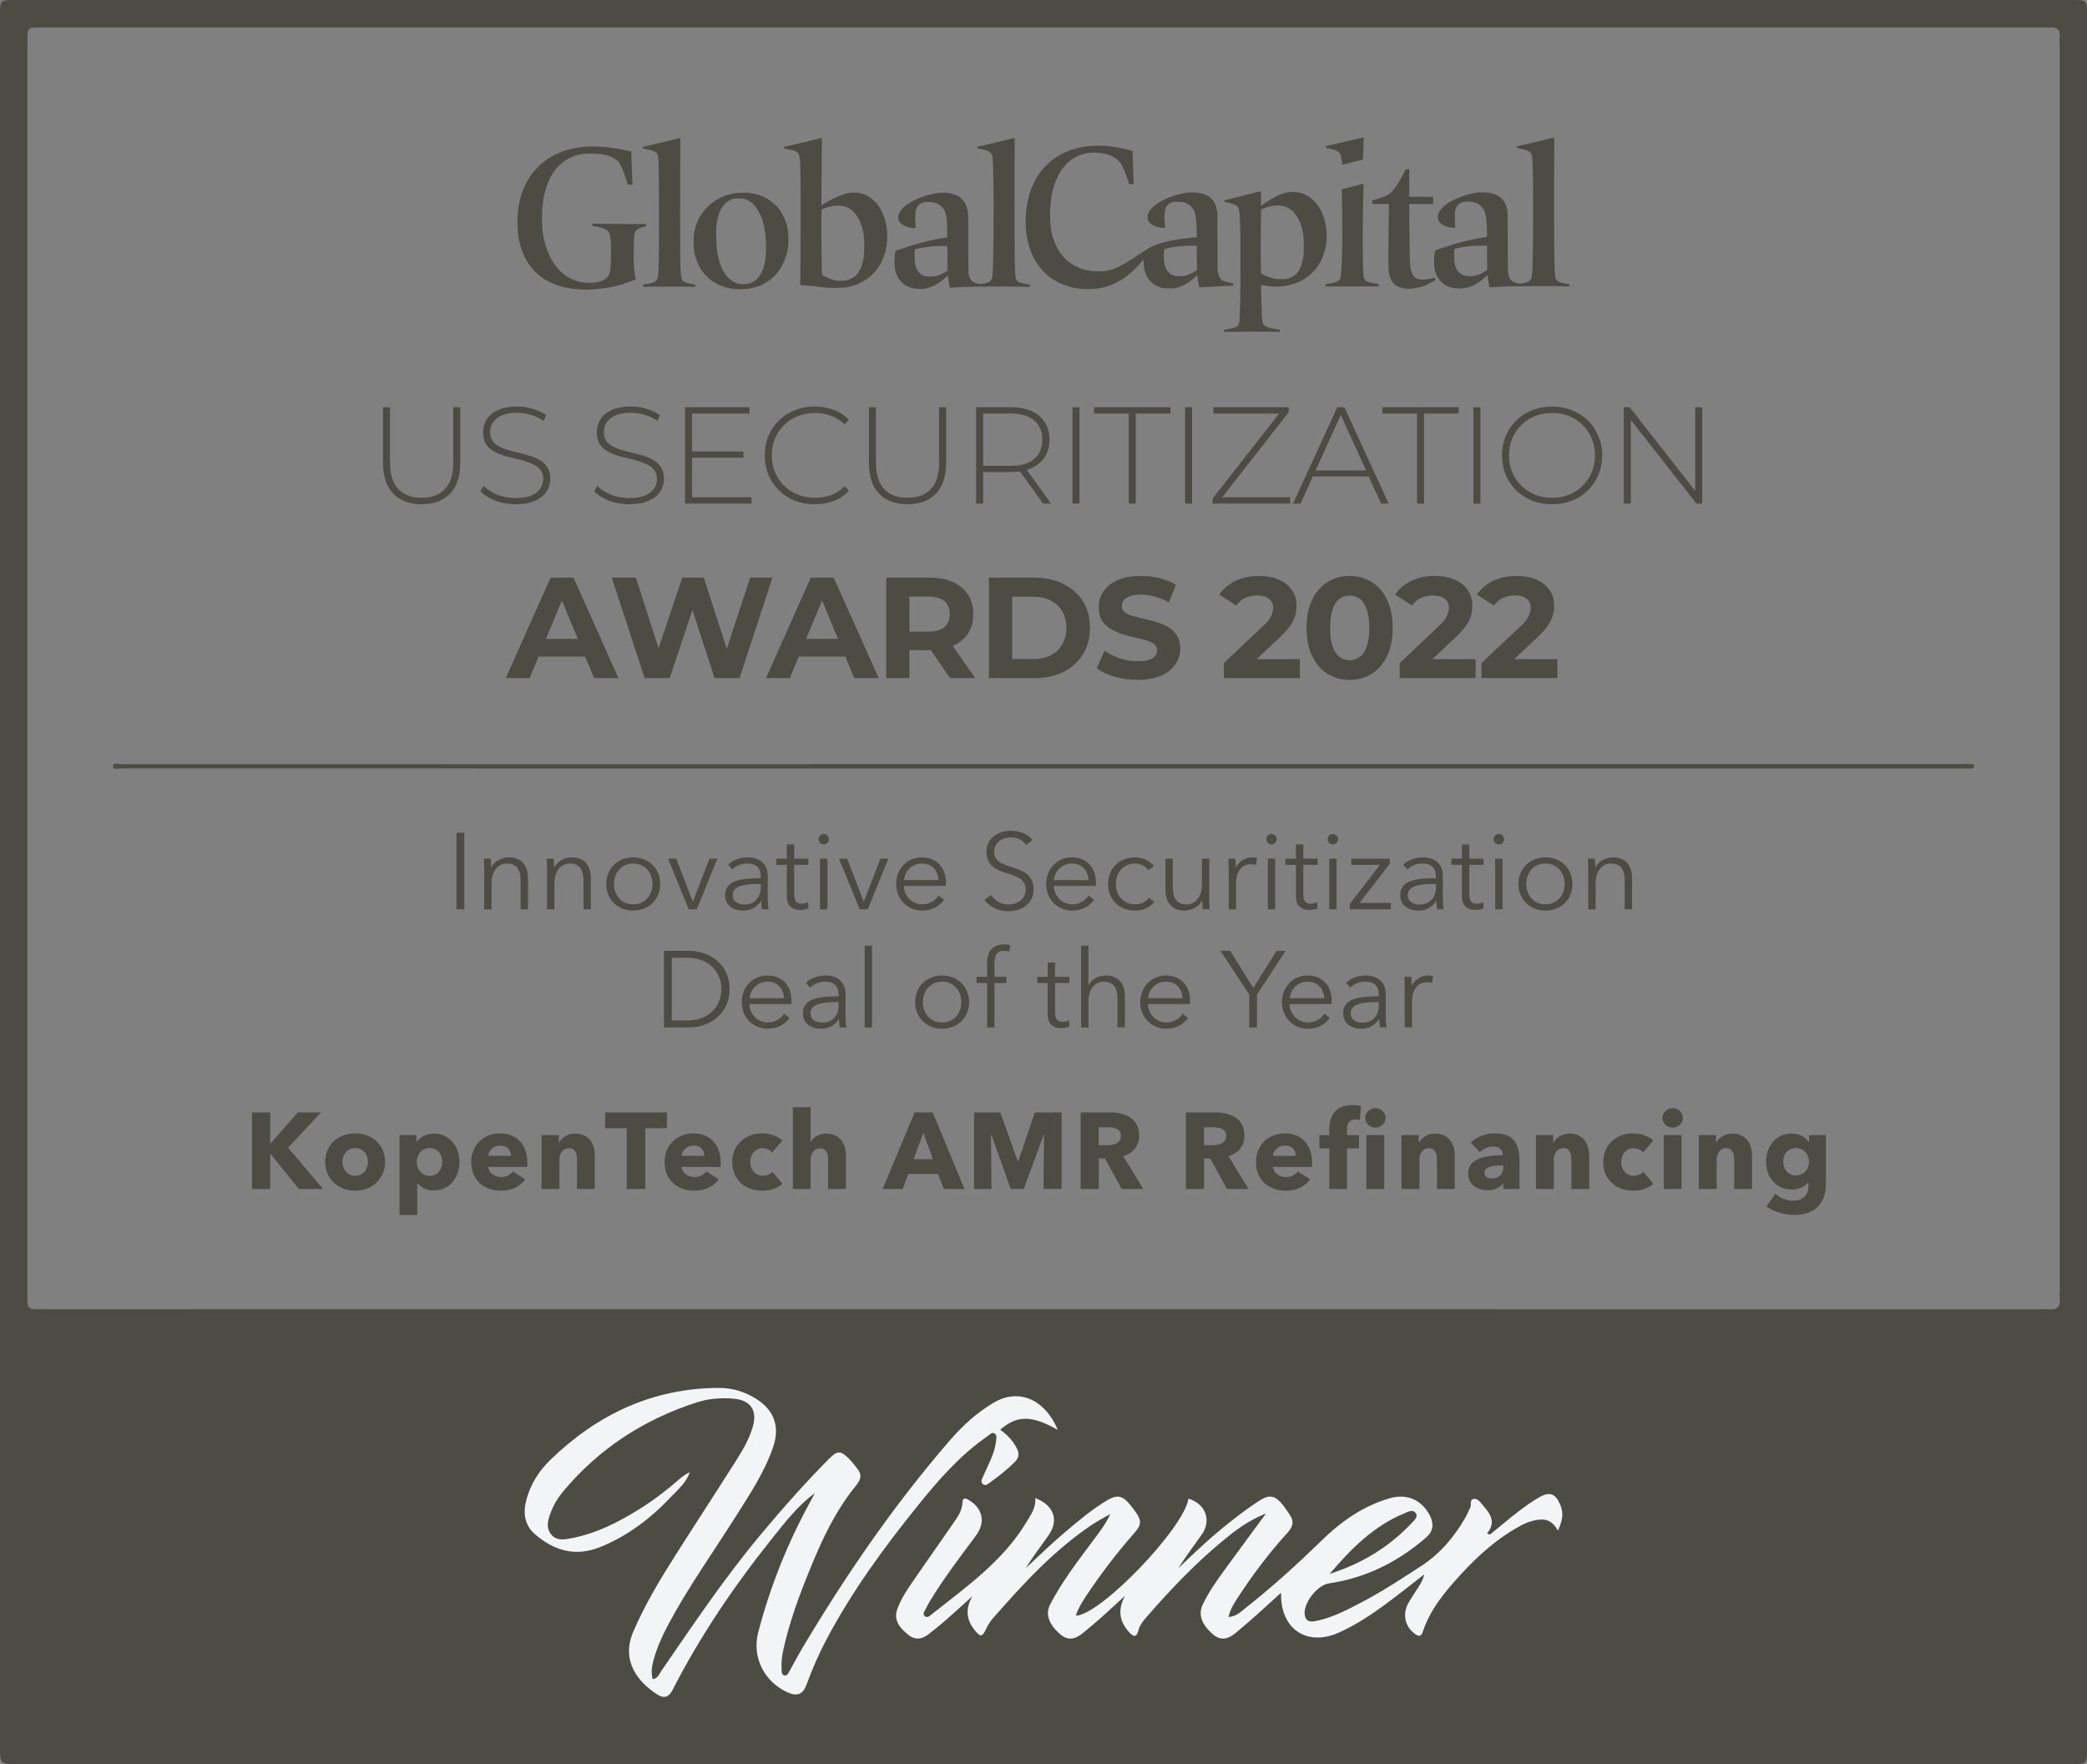 <svg width="265" height="224" viewBox="0 0 265 224" fill="none" xmlns="http://www.w3.org/2000/svg">
<rect x="0" y="0" width="265" height="224" fill="#808080" stroke="none"/>
<path d="M132.451 97.574C93.442 97.574 54.433 97.574 15.431 97.561C15.059 97.561 14.346 97.814 14.36 97.321C14.373 96.716 15.092 97.035 15.478 97.035C93.469 97.015 171.453 97.015 249.444 97.015C249.63 97.015 249.816 96.995 250.003 97.022C250.242 97.049 250.622 96.889 250.642 97.281C250.668 97.707 250.269 97.547 250.036 97.567C249.796 97.594 249.557 97.574 249.317 97.574C210.362 97.574 171.406 97.574 132.451 97.574Z" fill="#4C4C45"/>
<path d="M64.223 86.103L69.91 73.344H72.826L78.531 86.103H75.433L70.766 74.839H71.933L67.248 86.103H64.223ZM67.066 83.369L67.85 81.127H74.412L75.214 83.369H67.066ZM81.858 86.103L77.684 73.344H80.746L84.374 84.645H82.843L86.634 73.344H89.368L93.013 84.645H91.537L95.255 73.344H98.081L93.906 86.103H90.735L87.509 76.188H88.347L85.03 86.103H81.858ZM97.26 86.103L102.947 73.344H105.864L111.569 86.103H108.47L103.804 74.839H104.97L100.286 86.103H97.26ZM100.104 83.369L100.888 81.127H107.449L108.251 83.369H100.104ZM112.528 86.103V73.344H118.051C119.193 73.344 120.177 73.533 121.004 73.909C121.83 74.274 122.468 74.803 122.918 75.495C123.367 76.188 123.592 77.014 123.592 77.974C123.592 78.922 123.367 79.742 122.918 80.435C122.468 81.115 121.83 81.638 121.004 82.002C120.177 82.367 119.193 82.549 118.051 82.549H114.168L115.481 81.255V86.103H112.528ZM120.639 86.103L117.449 81.474H120.603L123.829 86.103H120.639ZM115.481 81.583L114.168 80.198H117.887C118.798 80.198 119.479 80.004 119.928 79.615C120.378 79.214 120.603 78.667 120.603 77.974C120.603 77.269 120.378 76.722 119.928 76.334C119.479 75.945 118.798 75.75 117.887 75.75H114.168L115.481 74.347V81.583ZM125.567 86.103V73.344H131.363C132.748 73.344 133.97 73.612 135.027 74.146C136.084 74.669 136.91 75.404 137.506 76.352C138.101 77.3 138.399 78.424 138.399 79.724C138.399 81.012 138.101 82.136 137.506 83.096C136.91 84.044 136.084 84.785 135.027 85.32C133.97 85.842 132.748 86.103 131.363 86.103H125.567ZM128.52 83.679H131.217C132.068 83.679 132.803 83.521 133.423 83.205C134.055 82.877 134.541 82.415 134.881 81.82C135.233 81.225 135.41 80.526 135.41 79.724C135.41 78.91 135.233 78.211 134.881 77.628C134.541 77.032 134.055 76.577 133.423 76.261C132.803 75.933 132.068 75.769 131.217 75.769H128.52V83.679ZM144.453 86.322C143.433 86.322 142.455 86.189 141.519 85.921C140.583 85.642 139.83 85.283 139.259 84.846L140.261 82.622C140.808 83.011 141.452 83.333 142.193 83.588C142.947 83.831 143.706 83.953 144.472 83.953C145.055 83.953 145.523 83.898 145.875 83.789C146.24 83.667 146.507 83.503 146.677 83.296C146.847 83.09 146.932 82.853 146.932 82.586C146.932 82.245 146.799 81.978 146.531 81.784C146.264 81.577 145.912 81.413 145.474 81.291C145.037 81.158 144.551 81.036 144.016 80.927C143.494 80.805 142.965 80.66 142.43 80.49C141.908 80.319 141.428 80.101 140.99 79.833C140.553 79.566 140.194 79.214 139.915 78.776C139.648 78.339 139.514 77.78 139.514 77.099C139.514 76.37 139.708 75.708 140.097 75.112C140.498 74.505 141.094 74.025 141.883 73.672C142.685 73.308 143.688 73.126 144.891 73.126C145.693 73.126 146.483 73.223 147.26 73.417C148.038 73.6 148.725 73.879 149.32 74.256L148.409 76.498C147.813 76.157 147.218 75.908 146.623 75.75C146.027 75.58 145.444 75.495 144.873 75.495C144.302 75.495 143.834 75.562 143.469 75.696C143.105 75.829 142.843 76.006 142.685 76.224C142.527 76.431 142.448 76.674 142.448 76.953C142.448 77.281 142.582 77.549 142.849 77.755C143.117 77.95 143.469 78.108 143.907 78.229C144.344 78.351 144.824 78.472 145.347 78.594C145.881 78.715 146.41 78.855 146.932 79.013C147.467 79.171 147.953 79.384 148.391 79.651C148.828 79.918 149.18 80.271 149.448 80.708C149.727 81.146 149.867 81.699 149.867 82.367C149.867 83.084 149.666 83.74 149.265 84.335C148.864 84.931 148.263 85.411 147.461 85.775C146.671 86.14 145.669 86.322 144.453 86.322ZM155.406 86.103V84.19L160.328 79.542C160.716 79.189 161.002 78.873 161.184 78.594C161.367 78.314 161.488 78.059 161.549 77.828C161.622 77.597 161.658 77.385 161.658 77.19C161.658 76.68 161.482 76.291 161.13 76.024C160.789 75.744 160.285 75.605 159.617 75.605C159.082 75.605 158.584 75.708 158.122 75.915C157.672 76.121 157.29 76.443 156.974 76.88L154.823 75.495C155.309 74.766 155.99 74.189 156.864 73.764C157.739 73.338 158.748 73.126 159.89 73.126C160.838 73.126 161.664 73.284 162.369 73.6C163.086 73.903 163.639 74.335 164.028 74.894C164.429 75.453 164.629 76.121 164.629 76.899C164.629 77.312 164.575 77.725 164.465 78.138C164.368 78.539 164.161 78.965 163.845 79.414C163.542 79.864 163.092 80.368 162.497 80.927L158.414 84.773L157.849 83.698H165.048V86.103H155.406ZM171.37 86.322C170.325 86.322 169.39 86.067 168.563 85.557C167.737 85.034 167.087 84.281 166.613 83.296C166.139 82.312 165.902 81.121 165.902 79.724C165.902 78.326 166.139 77.136 166.613 76.151C167.087 75.167 167.737 74.42 168.563 73.909C169.39 73.387 170.325 73.126 171.37 73.126C172.428 73.126 173.363 73.387 174.177 73.909C175.004 74.42 175.654 75.167 176.128 76.151C176.602 77.136 176.839 78.326 176.839 79.724C176.839 81.121 176.602 82.312 176.128 83.296C175.654 84.281 175.004 85.034 174.177 85.557C173.363 86.067 172.428 86.322 171.37 86.322ZM171.37 83.825C171.869 83.825 172.3 83.685 172.665 83.406C173.041 83.126 173.333 82.683 173.54 82.075C173.758 81.468 173.868 80.684 173.868 79.724C173.868 78.764 173.758 77.98 173.54 77.373C173.333 76.765 173.041 76.322 172.665 76.042C172.3 75.763 171.869 75.623 171.37 75.623C170.884 75.623 170.453 75.763 170.076 76.042C169.712 76.322 169.42 76.765 169.201 77.373C168.995 77.98 168.892 78.764 168.892 79.724C168.892 80.684 168.995 81.468 169.201 82.075C169.42 82.683 169.712 83.126 170.076 83.406C170.453 83.685 170.884 83.825 171.37 83.825ZM177.728 86.103V84.19L182.65 79.542C183.038 79.189 183.324 78.873 183.506 78.594C183.689 78.314 183.81 78.059 183.871 77.828C183.944 77.597 183.98 77.385 183.98 77.19C183.98 76.68 183.804 76.291 183.452 76.024C183.111 75.744 182.607 75.605 181.939 75.605C181.404 75.605 180.906 75.708 180.444 75.915C179.995 76.121 179.612 76.443 179.296 76.88L177.145 75.495C177.631 74.766 178.312 74.189 179.186 73.764C180.061 73.338 181.07 73.126 182.212 73.126C183.16 73.126 183.986 73.284 184.691 73.6C185.408 73.903 185.961 74.335 186.35 74.894C186.751 75.453 186.951 76.121 186.951 76.899C186.951 77.312 186.897 77.725 186.787 78.138C186.69 78.539 186.483 78.965 186.167 79.414C185.864 79.864 185.414 80.368 184.819 80.927L180.736 84.773L180.171 83.698H187.37V86.103H177.728ZM188.115 86.103V84.19L193.036 79.542C193.425 79.189 193.711 78.873 193.893 78.594C194.075 78.314 194.197 78.059 194.258 77.828C194.33 77.597 194.367 77.385 194.367 77.19C194.367 76.68 194.191 76.291 193.838 76.024C193.498 75.744 192.994 75.605 192.325 75.605C191.791 75.605 191.293 75.708 190.831 75.915C190.381 76.121 189.998 76.443 189.682 76.88L187.532 75.495C188.018 74.766 188.698 74.189 189.573 73.764C190.448 73.338 191.457 73.126 192.599 73.126C193.547 73.126 194.373 73.284 195.078 73.6C195.795 73.903 196.348 74.335 196.736 74.894C197.137 75.453 197.338 76.121 197.338 76.899C197.338 77.312 197.283 77.725 197.174 78.138C197.077 78.539 196.87 78.965 196.554 79.414C196.25 79.864 195.801 80.368 195.205 80.927L191.122 84.773L190.557 83.698H197.757V86.103H188.115Z" fill="#4C4C45"/>
<path d="M53.53 64.025C52.015 64.025 50.821 63.582 49.947 62.697C49.073 61.811 48.637 60.495 48.637 58.747V51.705H49.528V58.712C49.528 60.239 49.877 61.369 50.576 62.103C51.275 62.837 52.266 63.203 53.547 63.203C54.817 63.203 55.802 62.837 56.501 62.103C57.2 61.369 57.549 60.239 57.549 58.712V51.705H58.44V58.747C58.44 60.495 58.004 61.811 57.13 62.697C56.256 63.582 55.056 64.025 53.53 64.025ZM65.465 64.025C64.556 64.025 63.694 63.873 62.879 63.571C62.075 63.256 61.452 62.854 61.009 62.365L61.411 61.701C61.83 62.132 62.401 62.499 63.123 62.802C63.857 63.093 64.632 63.239 65.448 63.239C66.263 63.239 66.927 63.134 67.44 62.924C67.964 62.703 68.349 62.411 68.593 62.05C68.85 61.689 68.978 61.287 68.978 60.844C68.978 60.32 68.838 59.901 68.558 59.586C68.279 59.272 67.912 59.021 67.457 58.835C67.003 58.648 66.508 58.491 65.972 58.363C65.436 58.235 64.894 58.101 64.347 57.961C63.799 57.809 63.298 57.617 62.844 57.384C62.389 57.151 62.022 56.837 61.743 56.44C61.475 56.033 61.341 55.508 61.341 54.868C61.341 54.285 61.492 53.749 61.795 53.26C62.098 52.771 62.57 52.374 63.211 52.072C63.852 51.769 64.673 51.617 65.675 51.617C66.35 51.617 67.015 51.716 67.667 51.914C68.331 52.112 68.896 52.38 69.362 52.718L69.03 53.435C68.517 53.085 67.964 52.829 67.37 52.666C66.787 52.491 66.222 52.404 65.675 52.404C64.894 52.404 64.248 52.514 63.735 52.736C63.222 52.957 62.844 53.254 62.599 53.627C62.354 53.988 62.232 54.396 62.232 54.85C62.232 55.374 62.366 55.794 62.634 56.108C62.914 56.423 63.281 56.673 63.735 56.86C64.189 57.046 64.69 57.204 65.238 57.332C65.785 57.46 66.327 57.6 66.863 57.751C67.399 57.891 67.894 58.077 68.349 58.31C68.803 58.543 69.17 58.858 69.45 59.254C69.729 59.65 69.869 60.163 69.869 60.792C69.869 61.363 69.712 61.899 69.397 62.4C69.082 62.889 68.599 63.285 67.947 63.588C67.306 63.879 66.479 64.025 65.465 64.025ZM79.904 64.025C78.995 64.025 78.133 63.873 77.317 63.571C76.513 63.256 75.89 62.854 75.447 62.365L75.849 61.701C76.269 62.132 76.84 62.499 77.562 62.802C78.296 63.093 79.071 63.239 79.886 63.239C80.702 63.239 81.366 63.134 81.878 62.924C82.403 62.703 82.787 62.411 83.032 62.05C83.288 61.689 83.416 61.287 83.416 60.844C83.416 60.32 83.276 59.901 82.997 59.586C82.717 59.272 82.35 59.021 81.896 58.835C81.442 58.648 80.946 58.491 80.41 58.363C79.874 58.235 79.333 58.101 78.785 57.961C78.238 57.809 77.737 57.617 77.282 57.384C76.828 57.151 76.461 56.837 76.181 56.44C75.913 56.033 75.779 55.508 75.779 54.868C75.779 54.285 75.931 53.749 76.234 53.26C76.537 52.771 77.008 52.374 77.649 52.072C78.29 51.769 79.111 51.617 80.113 51.617C80.789 51.617 81.453 51.716 82.106 51.914C82.77 52.112 83.335 52.38 83.801 52.718L83.469 53.435C82.956 53.085 82.403 52.829 81.808 52.666C81.226 52.491 80.661 52.404 80.113 52.404C79.333 52.404 78.686 52.514 78.174 52.736C77.661 52.957 77.282 53.254 77.038 53.627C76.793 53.988 76.671 54.396 76.671 54.85C76.671 55.374 76.805 55.794 77.073 56.108C77.352 56.423 77.719 56.673 78.174 56.86C78.628 57.046 79.129 57.204 79.676 57.332C80.224 57.46 80.766 57.6 81.302 57.751C81.838 57.891 82.333 58.077 82.787 58.31C83.242 58.543 83.609 58.858 83.888 59.254C84.168 59.65 84.308 60.163 84.308 60.792C84.308 61.363 84.15 61.899 83.836 62.4C83.521 62.889 83.038 63.285 82.385 63.588C81.744 63.879 80.917 64.025 79.904 64.025ZM87.774 57.332H94.397V58.118H87.774V57.332ZM87.879 63.134H95.429V63.938H86.988V51.705H95.166V52.508H87.879V63.134ZM103.45 64.025C102.541 64.025 101.697 63.873 100.916 63.571C100.147 63.256 99.477 62.819 98.906 62.26C98.336 61.701 97.893 61.048 97.578 60.303C97.264 59.545 97.106 58.718 97.106 57.821C97.106 56.924 97.264 56.103 97.578 55.357C97.893 54.6 98.336 53.941 98.906 53.382C99.489 52.823 100.165 52.392 100.934 52.089C101.703 51.774 102.541 51.617 103.45 51.617C104.312 51.617 105.116 51.757 105.862 52.037C106.619 52.316 107.266 52.741 107.802 53.312L107.242 53.889C106.718 53.376 106.136 53.009 105.495 52.788C104.866 52.555 104.196 52.438 103.485 52.438C102.705 52.438 101.976 52.572 101.301 52.84C100.637 53.108 100.054 53.487 99.553 53.976C99.064 54.466 98.679 55.037 98.4 55.689C98.132 56.341 97.998 57.052 97.998 57.821C97.998 58.59 98.132 59.301 98.4 59.953C98.679 60.605 99.064 61.176 99.553 61.666C100.054 62.155 100.637 62.534 101.301 62.802C101.976 63.069 102.705 63.203 103.485 63.203C104.196 63.203 104.866 63.093 105.495 62.871C106.136 62.639 106.718 62.26 107.242 61.736L107.802 62.312C107.266 62.883 106.619 63.314 105.862 63.605C105.116 63.885 104.312 64.025 103.45 64.025ZM115.226 64.025C113.711 64.025 112.517 63.582 111.643 62.697C110.769 61.811 110.332 60.495 110.332 58.747V51.705H111.224V58.712C111.224 60.239 111.573 61.369 112.272 62.103C112.971 62.837 113.962 63.203 115.243 63.203C116.513 63.203 117.497 62.837 118.196 62.103C118.895 61.369 119.245 60.239 119.245 58.712V51.705H120.136V58.747C120.136 60.495 119.699 61.811 118.826 62.697C117.952 63.582 116.752 64.025 115.226 64.025ZM123.945 63.938V51.705H128.332C129.357 51.705 130.237 51.868 130.971 52.194C131.705 52.52 132.27 52.992 132.666 53.609C133.062 54.215 133.26 54.955 133.26 55.829C133.26 56.679 133.062 57.413 132.666 58.031C132.27 58.637 131.705 59.108 130.971 59.446C130.237 59.773 129.357 59.936 128.332 59.936H124.435L124.837 59.516V63.938H123.945ZM132.439 63.938L129.258 59.499H130.272L133.452 63.938H132.439ZM124.837 59.569L124.435 59.149H128.332C129.648 59.149 130.644 58.858 131.32 58.275C132.007 57.693 132.351 56.877 132.351 55.829C132.351 54.769 132.007 53.953 131.32 53.382C130.644 52.8 129.648 52.508 128.332 52.508H124.435L124.837 52.072V59.569ZM136.174 63.938V51.705H137.065V63.938H136.174ZM143.32 63.938V52.508H138.916V51.705H148.615V52.508H144.211V63.938H143.32ZM150.476 63.938V51.705H151.367V63.938H150.476ZM153.969 63.938V63.308L162.69 52.159L162.777 52.508H154.074V51.705H163.633V52.334L154.931 63.483L154.826 63.134H163.826V63.938H153.969ZM164.184 63.938L169.811 51.705H170.702L176.329 63.938H175.368L170.055 52.264H170.44L165.145 63.938H164.184ZM166.246 60.495L166.543 59.743H173.865L174.162 60.495H166.246ZM179.928 63.938V52.508H175.524V51.705H185.223V52.508H180.819V63.938H179.928ZM187.084 63.938V51.705H187.975V63.938H187.084ZM197.078 64.025C196.17 64.025 195.325 63.873 194.544 63.571C193.775 63.256 193.1 62.819 192.517 62.26C191.946 61.689 191.504 61.031 191.189 60.285C190.875 59.528 190.717 58.706 190.717 57.821C190.717 56.936 190.875 56.12 191.189 55.374C191.504 54.617 191.946 53.959 192.517 53.4C193.1 52.829 193.775 52.392 194.544 52.089C195.325 51.774 196.17 51.617 197.078 51.617C197.987 51.617 198.826 51.774 199.595 52.089C200.375 52.392 201.051 52.823 201.622 53.382C202.193 53.941 202.636 54.6 202.95 55.357C203.276 56.103 203.44 56.924 203.44 57.821C203.44 58.718 203.276 59.545 202.95 60.303C202.636 61.048 202.193 61.701 201.622 62.26C201.051 62.819 200.375 63.256 199.595 63.571C198.826 63.873 197.987 64.025 197.078 64.025ZM197.078 63.203C197.859 63.203 198.581 63.069 199.245 62.802C199.909 62.534 200.486 62.155 200.975 61.666C201.465 61.176 201.843 60.605 202.111 59.953C202.391 59.301 202.531 58.59 202.531 57.821C202.531 57.04 202.391 56.33 202.111 55.689C201.843 55.037 201.465 54.466 200.975 53.976C200.486 53.487 199.909 53.108 199.245 52.84C198.581 52.572 197.859 52.438 197.078 52.438C196.298 52.438 195.575 52.572 194.911 52.84C194.247 53.108 193.665 53.487 193.164 53.976C192.675 54.466 192.29 55.037 192.01 55.689C191.742 56.33 191.609 57.04 191.609 57.821C191.609 58.59 191.742 59.301 192.01 59.953C192.29 60.605 192.675 61.176 193.164 61.666C193.665 62.155 194.247 62.534 194.911 62.802C195.575 63.069 196.298 63.203 197.078 63.203ZM206.181 63.938V51.705H206.933L215.653 62.837H215.251V51.705H216.142V63.938H215.408L206.671 52.806H207.073V63.938H206.181Z" fill="#4C4C45"/>
<path fill-rule="evenodd" clip-rule="evenodd" d="M2.281 223.992H132.497H132.849C176.229 223.992 219.609 223.992 262.989 223.998C264.994 223.998 265 223.992 265 222.005V1.926C265 0 264.994 0 263.05 0H2.079C1.014 0 0.495 0 0.241 0.26C0 0.507 0 0.989 0 1.931V221.74C0 222.862 0 223.425 0.282 223.707C0.565 223.992 1.136 223.992 2.281 223.992ZM132.094 166.237H132.435C174.538 166.237 216.648 166.237 258.763 166.243C258.92 166.243 259.078 166.239 259.236 166.235C259.574 166.227 259.913 166.218 260.246 166.249C261.274 166.339 261.628 165.849 261.538 164.892C261.515 164.675 261.521 164.458 261.527 164.241C261.53 164.143 261.533 164.044 261.533 163.946V5.791C261.533 5.671 261.529 5.55 261.525 5.429C261.518 5.188 261.51 4.946 261.533 4.71C261.617 3.747 261.139 3.409 260.246 3.482C260.036 3.497 259.827 3.492 259.617 3.487C259.512 3.485 259.407 3.482 259.302 3.482H5.853C4.56 3.485 3.968 3.439 3.7 3.712C3.427 3.989 3.488 4.595 3.488 5.915C3.482 58.498 3.482 111.081 3.488 163.664C3.488 165.072 3.405 165.715 3.686 166.005C3.97 166.299 4.626 166.232 6.117 166.232C48.108 166.237 90.104 166.237 132.094 166.237Z" fill="#4C4C45"/>
<path d="M189.186 194.848C190.394 193.868 191.58 192.861 192.816 191.909C193.67 191.256 194.552 190.62 195.485 190.09C196.788 189.353 197.547 189.674 198.114 191.059C198.53 192.072 198.474 192.911 197.822 194.347C197.327 193.48 196.715 192.9 195.721 192.939C194.844 192.973 194.035 193.227 193.277 193.621C190.215 195.225 187.675 197.506 185.366 200.04C183.427 202.168 181.585 204.386 180.658 207.19C180.45 207.827 180.124 207.793 179.658 207.455C178.399 206.532 178.045 204.938 178.832 203.542C179.186 202.917 179.584 202.32 179.978 201.712C180.332 201.166 180.691 200.625 180.837 199.91C179.259 201.132 177.702 202.376 176.101 203.564C174.191 204.989 172.202 206.301 170.022 207.286C165.971 209.116 162.533 206.858 162.667 202.224C161.577 203.215 160.611 204.111 159.628 204.989C158.723 205.794 157.807 206.588 156.875 207.359C155.953 208.119 155.015 208.39 153.981 207.483C152.588 206.261 152.11 204.995 152.717 203.733C153.436 202.23 154.386 200.856 155.363 199.51C157.071 197.157 158.808 194.82 160.751 192.174C158.454 193.075 156.802 194.364 155.212 195.682C151.711 198.581 148.582 201.87 145.604 205.299C145.166 205.805 144.717 206.34 144.554 207.01C144.318 207.979 143.902 207.815 143.385 207.252C142.098 205.856 141.913 204.353 142.846 202.624C141.806 203.576 140.778 204.538 139.727 205.473C138.991 206.126 138.227 206.757 137.463 207.382C136.525 208.142 135.592 208.367 134.57 207.461C133.182 206.222 132.699 204.961 133.35 203.705C134.867 200.783 136.884 198.181 138.84 195.552C139.604 194.527 140.402 193.519 140.975 192.247C140.222 192.68 139.441 193.075 138.722 193.553C133.817 196.83 129.878 201.143 126.024 205.541C125.704 205.907 125.44 206.346 125.232 206.785C124.698 207.906 124.501 207.917 123.709 206.909C122.653 205.563 122.597 204.206 123.473 202.669C122.355 203.683 121.243 204.707 120.108 205.704C119.4 206.323 118.658 206.909 117.917 207.489C117.091 208.131 116.259 208.305 115.349 207.59C113.978 206.515 113.495 205.496 113.944 204.279C114.444 202.917 115.27 201.729 116.079 200.546C117.709 198.176 119.377 195.834 121.007 193.463C121.563 192.652 122.17 191.853 122.209 190.8C122.232 190.169 122.535 190.175 123.001 190.451C124.788 191.515 125.181 193.283 123.934 194.961C121.9 197.703 119.816 200.411 118.051 203.345C117.888 203.615 117.731 203.885 117.608 204.178C117.473 204.493 117.096 204.865 117.372 205.158C117.742 205.552 118.13 205.107 118.411 204.888C122.765 201.436 127.35 198.21 130.305 193.311C130.884 192.354 131.564 191.447 131.451 190.209C133.867 191.149 134.497 193.058 133.098 195.011C132.131 196.357 131.137 197.68 130.243 199.116C131.878 197.573 133.491 196.019 135.199 194.572C136.912 193.12 138.632 191.667 140.559 190.507C141.868 189.719 142.565 189.893 143.559 191.138C145.042 192.984 145.104 193.435 143.975 194.719C141.716 197.286 139.649 200 137.772 202.861C137.306 203.57 136.868 204.296 136.615 205.147C139.795 205.034 150.38 193.975 150.902 190.287C153.088 190.941 153.875 193.058 152.582 194.865C151.577 196.267 150.548 197.652 149.616 199.127C151.74 197.072 153.886 195.057 156.201 193.238C157.397 192.298 158.622 191.374 159.903 190.546C161.212 189.702 161.926 189.882 162.909 191.104C163.19 191.453 163.415 191.847 163.684 192.207C164.33 193.063 164.235 193.795 163.499 194.6C161.162 197.157 159.083 199.921 157.189 202.821C156.706 203.559 156.217 204.296 155.993 205.315C157.01 205.242 157.577 204.629 158.178 204.15C161.532 201.509 164.69 198.649 167.746 195.665C170.275 193.193 173.123 191.166 176.59 190.203C178.641 189.634 180.483 190.451 181.489 192.292C182.079 193.373 182.068 194.364 181.096 195.209C177.523 198.311 173.438 200.361 168.735 201.047C167.246 201.261 165.342 203.688 165.696 205.163C165.92 206.092 166.69 205.912 167.353 205.766C169.432 205.293 171.297 204.285 173.163 203.3C175.663 201.977 178.028 200.417 180.399 198.88C182.843 197.297 184.641 195.18 186.068 192.692C186.293 192.303 186.45 191.881 186.669 191.487C186.883 191.109 186.563 190.423 187.102 190.327C187.675 190.22 188.018 190.817 188.36 191.211C189.248 192.236 190.001 193.3 188.81 194.707C188.95 194.747 189.068 194.798 189.186 194.848Z" fill="#F3F4F5"/>
<path d="M103.465 189.581C101.341 191.152 99.751 193.201 98.133 195.222C93.29 201.27 88.942 207.649 85.408 214.564C84.93 215.504 84.323 215.701 83.464 215.155C81.065 213.618 78.8 210.921 80.413 207.171C81.879 203.764 83.767 200.611 85.745 197.503C88.346 193.409 91.009 189.344 93.599 185.245C94.414 183.956 95.167 182.616 95.594 181.129C96.184 179.057 95.307 177.784 93.161 177.593C91.582 177.458 90.02 177.565 88.503 178.055C81.806 180.206 76.115 183.882 71.569 189.293C70.935 190.054 70.395 190.887 70.024 191.816C69.614 192.841 69.221 193.944 70.03 194.879C70.766 195.735 71.856 195.453 72.822 195.256C75.722 194.671 78.334 193.359 80.834 191.833C82.75 190.662 84.548 189.316 86.239 187.829C86.638 187.48 87.071 187.171 87.582 186.934C87.155 188.235 86.116 189.096 85.239 190.025C82.666 192.762 79.722 195.02 76.193 196.439C73.086 197.689 70.378 196.912 67.957 194.828C66.625 193.685 66.395 192.171 66.816 190.515C67.333 188.494 68.429 186.765 69.884 185.358C75.823 179.609 82.834 176.27 91.223 176.225C92.919 176.214 94.51 176.675 95.953 177.571C98.285 179.012 99.055 181.101 98.184 183.691C97.094 186.917 95.206 189.727 93.408 192.576C90.554 197.097 87.436 201.45 84.908 206.174C84.144 207.604 83.464 209.074 83.025 210.639C82.795 211.455 82.632 212.283 82.874 213.212C83.553 213.105 83.722 212.525 83.997 212.125C88.02 206.275 91.976 200.38 96.532 194.918C99.296 191.608 102.151 188.376 105.185 185.307C106.359 184.119 106.735 184.125 107.921 185.341C108.235 185.662 108.494 186.033 108.78 186.377C109.426 187.137 109.415 187.745 108.713 188.601C105.656 192.334 103.819 196.748 102.072 201.185C100.988 203.95 100.055 206.765 99.42 209.671C99.246 210.47 99.201 211.275 99.246 212.08C99.263 212.345 99.279 212.672 99.6 212.734C99.914 212.796 100.066 212.514 100.195 212.278C100.746 211.298 101.263 210.296 101.836 209.333C107.387 200.008 113.505 191.09 120.618 182.88C122.242 181.005 124.051 179.35 126.214 178.077C129.17 176.337 132.558 177.435 134.322 181.557C131.007 179.682 129.158 179.665 127.006 181.534C127.894 182.176 128.636 182.931 129.125 183.922C129.451 184.581 129.383 185.104 128.866 185.622C127.877 186.613 126.782 187.463 125.652 188.28C125.4 188.466 125.119 188.697 124.81 188.443C124.506 188.195 124.647 187.875 124.782 187.582C125.113 186.844 125.456 186.112 125.782 185.369C126.108 184.626 126.372 183.86 126.462 183.049C126.501 182.7 126.624 182.244 126.315 182.03C125.961 181.782 125.658 182.176 125.377 182.368C121.933 184.744 119.219 187.852 116.618 191.073C112.264 196.461 108.179 202.041 104.932 208.19C103.96 210.02 103.139 211.917 102.426 213.86C101.943 215.172 101.207 215.453 99.914 214.845C96.998 213.477 95.465 210.369 96.274 207.266C97.791 201.455 100.01 195.915 102.898 190.65C103.089 190.284 103.274 189.93 103.465 189.581Z" fill="#F3F4F5"/>
<path d="M168.852 199.827C171.532 196.674 174.408 193.763 178.319 192.152C178.78 191.961 179.42 191.578 179.785 192.147C180.089 192.62 179.561 193.053 179.235 193.402C176.352 196.454 172.875 198.555 168.852 199.827Z" fill="#4C4C45"/>
<path fill-rule="evenodd" clip-rule="evenodd" d="M172.091 17.684C171.561 17.808 170.508 18.052 169.75 18.226L168.372 18.543V18.666C168.372 18.733 168.378 18.788 168.384 18.788C168.454 18.788 169.03 18.903 169.22 18.954C169.532 19.039 169.887 19.218 170.045 19.37C170.221 19.54 170.321 19.878 170.37 20.473L170.408 20.933L170.899 20.805C171.169 20.734 171.761 20.584 172.214 20.471C172.668 20.358 173.044 20.26 173.05 20.253C173.057 20.246 173.078 19.815 173.098 19.294C173.176 17.288 173.175 17.45 173.111 17.454C173.079 17.456 172.62 17.559 172.091 17.684ZM196.033 17.777C195.325 17.953 194.264 18.205 193.677 18.337L192.609 18.576L192.608 18.682C192.608 18.798 192.599 18.794 192.967 18.855C193.569 18.954 194.163 19.182 194.343 19.384C194.462 19.515 194.529 19.724 194.565 20.078C194.711 21.494 194.711 32.17 194.564 34.525C194.526 35.147 194.455 35.411 194.281 35.585C194.086 35.781 193.739 35.911 193.203 35.989C192.977 36.022 192.919 36.019 192.673 35.958C191.943 35.776 191.686 35.522 191.531 34.83C191.459 34.504 191.458 34.503 191.453 30.766C191.448 27.49 191.441 26.997 191.395 26.768C191.3 26.293 191.236 26.086 191.086 25.775C190.747 25.072 190.073 24.644 189.02 24.462C188.653 24.399 187.737 24.409 187.34 24.48C186.421 24.646 185.525 24.931 184.748 25.304C183.968 25.679 183.579 25.94 183.113 26.404C182.714 26.8 182.507 27.338 182.588 27.772C182.684 28.287 183.214 28.682 184.046 28.857C184.319 28.915 184.706 28.938 184.765 28.9C184.789 28.884 184.79 28.792 184.77 28.606C184.725 28.202 184.725 26.996 184.769 26.785C184.903 26.15 185.217 25.806 185.799 25.652C186.088 25.577 186.71 25.577 187.047 25.654C188.018 25.874 188.539 26.497 188.708 27.64C188.77 28.057 188.823 28.963 188.824 29.599C188.824 30.072 188.823 30.08 188.751 30.095C188.711 30.103 188.458 30.141 188.19 30.179C186.804 30.377 185.118 30.809 183.168 31.468C182.668 31.637 182.247 31.787 182.233 31.801C182.22 31.815 182.182 31.974 182.15 32.154C182.106 32.397 182.091 32.65 182.09 33.149C182.089 33.926 182.133 34.216 182.332 34.724C182.511 35.181 182.698 35.477 183 35.778C183.542 36.321 184.207 36.583 185.155 36.628C186.035 36.669 186.824 36.446 187.616 35.932C188.022 35.668 188.355 35.405 188.612 35.144C188.738 35.016 188.849 34.912 188.859 34.912C188.869 34.911 188.903 35.113 188.935 35.36C188.989 35.78 189.108 36.447 189.134 36.473C189.141 36.479 189.4 36.468 189.711 36.449C191.11 36.361 192.365 36.335 195.316 36.333C197.029 36.332 198.625 36.343 198.863 36.357L199.295 36.383V36.237V36.092L199.059 36.055C198.25 35.929 197.908 35.815 197.692 35.6C197.57 35.478 197.535 35.416 197.505 35.27C197.368 34.599 197.325 32.465 197.323 26.279C197.322 23.317 197.334 20.119 197.348 19.172C197.363 18.225 197.363 17.452 197.348 17.453C197.334 17.455 196.742 17.601 196.033 17.777ZM138.477 18.53C137.78 18.588 137.084 18.72 136.324 18.94C135.301 19.236 134.18 19.833 133.37 20.512C132.754 21.028 132.089 21.799 131.677 22.476C131.454 22.842 131.059 23.654 130.915 24.043C130.239 25.866 130.05 28.261 130.423 30.256C130.579 31.088 130.831 31.861 131.169 32.547C132.347 34.932 134.404 36.345 137.156 36.66C137.797 36.733 138.956 36.71 139.52 36.613C140.87 36.381 141.995 35.878 143.147 34.993C143.827 34.47 144.264 34.045 145.009 33.184L145.212 32.949L145.213 33.236C145.213 33.827 145.32 34.392 145.52 34.853C145.702 35.274 145.831 35.465 146.159 35.796C146.433 36.072 146.511 36.129 146.812 36.278C147 36.371 147.3 36.486 147.48 36.533C147.779 36.612 147.859 36.62 148.458 36.621C149.061 36.622 149.134 36.616 149.42 36.538C150.261 36.308 151.04 35.851 151.754 35.166L152.017 34.915L152.091 35.444C152.131 35.734 152.189 36.089 152.219 36.233L152.275 36.493L152.421 36.485C152.502 36.48 152.788 36.462 153.057 36.445C153.623 36.408 155.216 36.328 156.034 36.296L156.597 36.274V36.133V35.993L156.409 35.956C156.05 35.884 155.601 35.766 155.41 35.694C154.987 35.534 154.768 35.179 154.634 34.438C154.603 34.264 154.593 33.368 154.592 30.652C154.591 27.129 154.59 27.091 154.519 26.719C154.383 26.002 154.188 25.584 153.822 25.219C153.357 24.757 152.71 24.513 151.737 24.435C150.952 24.371 149.992 24.528 148.915 24.897C147.408 25.413 146.243 26.194 145.885 26.928C145.564 27.588 145.686 28.129 146.24 28.496C146.622 28.751 147.45 28.977 147.802 28.925C147.948 28.903 147.956 28.897 147.939 28.814C147.895 28.591 147.849 27.613 147.868 27.29C147.917 26.462 148.11 26.055 148.567 25.811C148.877 25.645 149.136 25.601 149.665 25.62C149.938 25.63 150.2 25.658 150.317 25.691C151 25.879 151.473 26.326 151.705 27C151.861 27.455 151.963 28.45 151.964 29.545L151.965 30.102L151.598 30.143C149.093 30.423 147.837 30.673 146.718 31.113C146.086 31.362 145.737 31.563 144.544 32.359C143.227 33.24 142.747 33.533 142.179 33.808C141.154 34.302 140.529 34.454 139.52 34.454C138.408 34.455 137.521 34.265 136.668 33.844C135.496 33.266 134.687 32.431 134.09 31.181C133.502 29.952 133.282 28.641 133.345 26.746C133.402 25.022 133.706 23.662 134.318 22.395C134.703 21.599 135.313 20.83 135.926 20.369C136.87 19.659 137.926 19.338 139.162 19.386C140.5 19.437 141.449 19.797 142.107 20.502C142.297 20.705 142.379 20.83 142.552 21.181C142.754 21.592 143.076 22.441 143.276 23.088L143.37 23.389L143.663 23.39L143.957 23.39L143.936 22.876C143.924 22.593 143.898 21.848 143.878 21.22C143.858 20.591 143.833 19.87 143.823 19.616L143.803 19.155L143.26 19.021C142.152 18.746 141.29 18.598 140.405 18.528C139.923 18.49 138.956 18.491 138.477 18.53ZM178.124 22.207C177.559 23.305 177.183 23.875 176.705 24.357C176.499 24.566 176.347 24.687 176.201 24.761C175.79 24.968 174.882 25.285 174.415 25.383L174.244 25.419V25.661V25.903H175.306H176.369L176.348 27.429C176.265 33.449 176.267 33.975 176.379 34.667C176.484 35.316 176.744 35.848 177.094 36.127C177.603 36.532 178.417 36.725 179.276 36.644C180.219 36.555 181.031 36.287 181.883 35.782C182.337 35.513 182.316 35.535 182.255 35.387C182.216 35.295 182.189 35.269 182.149 35.284C182.01 35.338 181.267 35.467 180.939 35.494C180.17 35.559 179.735 35.404 179.425 34.953C179.289 34.755 179.146 34.348 179.087 33.988C179.019 33.579 178.982 32.02 178.958 28.653L178.939 25.903H180.457H181.974V25.446V24.989H180.458H178.941V23.243V21.497H178.715H178.49L178.124 22.207ZM172.319 23.522C171.933 23.627 171.333 23.784 170.986 23.87L170.354 24.027L170.376 24.223C170.417 24.593 170.454 30.148 170.425 31.55C170.38 33.733 170.293 35.093 170.18 35.362C170.036 35.709 169.626 35.893 168.671 36.039L168.307 36.095V36.23V36.364H171.683H175.059V36.212V36.061L174.872 36.039C174.291 35.97 173.614 35.791 173.419 35.655C173.274 35.553 173.167 35.301 173.132 34.981C173.006 33.823 173.001 28.039 173.122 24.067C173.144 23.35 173.143 23.325 173.083 23.328C173.048 23.329 172.705 23.417 172.319 23.522ZM158.211 24.749C157.189 25.006 156.157 25.263 155.92 25.32L155.488 25.424V25.533C155.488 25.593 155.497 25.642 155.508 25.642C155.519 25.642 155.71 25.679 155.931 25.724C156.57 25.853 157.043 26.051 157.168 26.242C157.45 26.674 157.509 27.851 157.509 33.123C157.51 36.573 157.459 39.892 157.394 40.639C157.368 40.943 157.294 41.203 157.197 41.33C157.053 41.521 156.642 41.665 155.861 41.798C155.652 41.834 155.468 41.863 155.452 41.863C155.436 41.863 155.422 41.931 155.422 42.013V42.163L155.708 42.138C156.078 42.105 161.992 42.104 162.281 42.137L162.501 42.162V42.017V41.872L162.117 41.815C161.313 41.695 160.746 41.509 160.531 41.294C160.284 41.047 160.24 40.732 160.187 38.844C160.118 36.355 160.116 36.184 160.148 36.184C160.166 36.184 160.281 36.205 160.403 36.231C161.189 36.397 162.216 36.436 163.006 36.332C164.058 36.193 164.987 35.853 165.799 35.308C167.064 34.459 167.858 33.277 168.257 31.648C168.405 31.041 168.452 30.6 168.448 29.852C168.444 29.142 168.395 28.731 168.243 28.13C167.956 26.99 167.544 26.216 166.857 25.523C166.228 24.889 165.598 24.558 164.748 24.416C163.741 24.248 162.688 24.518 161.414 25.274C161.015 25.511 160.393 25.919 160.225 26.055L160.119 26.14V25.206C160.119 24.692 160.108 24.274 160.095 24.276C160.082 24.279 159.234 24.492 158.211 24.749ZM162.865 26.149C163.153 26.206 163.422 26.318 163.715 26.501C164.06 26.716 164.243 26.889 164.511 27.252C165.003 27.919 165.261 28.59 165.475 29.755C165.544 30.127 165.55 30.255 165.55 31.223C165.549 32.183 165.542 32.323 165.475 32.692C165.218 34.112 164.813 34.805 164.017 35.188C163.559 35.409 163.362 35.448 162.696 35.449C162.263 35.45 162.059 35.435 161.848 35.39C161.409 35.295 160.816 35.086 160.462 34.901L160.136 34.731L160.115 34.372C160.087 33.876 160.082 29.032 160.108 27.691L160.13 26.59L160.475 26.456C161.061 26.23 161.476 26.131 162.028 26.087C162.227 26.072 162.622 26.101 162.865 26.149ZM151.965 32.374C151.965 33.025 151.974 33.719 151.986 33.918L152.007 34.279L151.78 34.428C151.332 34.724 150.806 34.946 150.317 35.045C150.21 35.067 149.96 35.084 149.762 35.084C149.156 35.081 148.769 34.945 148.42 34.611C148.115 34.317 147.992 34.08 147.868 33.541C147.809 33.289 147.771 32.298 147.804 31.902L147.827 31.624L148.016 31.572C148.858 31.337 150.025 31.205 151.337 31.195L151.965 31.191L151.965 32.374ZM188.824 32.59C188.824 33.359 188.833 34.053 188.844 34.132L188.864 34.276L188.624 34.427C187.866 34.904 187.212 35.1 186.485 35.067C185.524 35.024 184.951 34.527 184.724 33.541C184.669 33.303 184.627 32.088 184.664 31.795L184.686 31.616L184.855 31.566C185.117 31.487 185.766 31.361 186.199 31.305C186.813 31.226 187.249 31.2 188.066 31.195L188.824 31.191V32.59Z" fill="#4C4C45"/>
<path fill-rule="evenodd" clip-rule="evenodd" d="M85.535 17.723C84.748 17.926 83.167 18.299 82.134 18.525L81.637 18.633V18.748V18.864L81.982 18.922C82.458 19.003 82.789 19.092 83.039 19.208C83.285 19.322 83.381 19.403 83.465 19.568C83.648 19.924 83.673 20.872 83.674 27.331C83.676 34.8 83.648 35.378 83.275 35.685C83.109 35.823 82.686 35.967 82.17 36.062C81.928 36.107 81.716 36.144 81.7 36.144C81.683 36.144 81.669 36.21 81.669 36.292V36.44L81.792 36.416C81.949 36.384 88.082 36.383 88.201 36.415C88.289 36.438 88.291 36.436 88.291 36.292C88.291 36.149 88.289 36.146 88.169 36.126C87.335 35.989 86.928 35.858 86.717 35.661C86.385 35.349 86.356 34.656 86.352 27.087C86.351 24.035 86.362 20.631 86.376 19.523C86.39 18.414 86.39 17.508 86.376 17.51C86.362 17.511 85.983 17.607 85.535 17.723ZM103.622 17.693C102.806 17.902 101.149 18.291 100.213 18.493L99.561 18.634L99.551 18.752L99.541 18.869L99.731 18.891C100.02 18.925 100.532 19.035 100.805 19.121C101.258 19.265 101.423 19.444 101.514 19.89C101.641 20.512 101.649 20.952 101.649 27.609C101.649 31.145 101.637 34.525 101.624 35.118L101.599 36.199L102.032 36.22C102.269 36.231 102.838 36.286 103.296 36.341C104.729 36.512 105.019 36.537 105.841 36.557C107.161 36.59 107.987 36.459 108.906 36.072C109.678 35.746 110.394 35.254 110.966 34.654C111.292 34.312 111.676 33.751 111.923 33.255C112.435 32.227 112.658 31.24 112.657 30.008C112.657 29.132 112.556 28.465 112.315 27.733C111.999 26.776 111.615 26.116 111.046 25.551C110.308 24.818 109.434 24.454 108.401 24.451C108.006 24.45 107.767 24.485 107.324 24.61C106.507 24.841 105.339 25.397 104.538 25.937L104.296 26.1L104.318 22.399C104.33 20.364 104.349 18.43 104.361 18.103C104.374 17.752 104.37 17.509 104.353 17.511C104.337 17.512 104.008 17.595 103.622 17.693ZM127.923 17.74C127.072 17.956 125.428 18.342 124.523 18.539L124.107 18.629V18.737C124.107 18.822 124.122 18.848 124.18 18.86C124.221 18.869 124.414 18.907 124.61 18.945C125.496 19.118 125.861 19.329 125.982 19.734C126.06 19.995 126.092 20.665 126.131 22.827C126.217 27.559 126.143 34.364 125.997 35.141C125.949 35.397 125.822 35.632 125.676 35.733C125.503 35.853 125.156 35.969 124.779 36.033C124.473 36.085 124.455 36.084 124.167 36.017C123.439 35.847 123.138 35.548 123.006 34.862C122.96 34.627 122.953 34.133 122.951 30.872C122.949 27.454 122.944 27.127 122.891 26.842C122.756 26.115 122.549 25.672 122.168 25.289C121.868 24.988 121.619 24.836 121.187 24.691C120.093 24.325 118.936 24.398 117.273 24.939C117.076 25.003 116.9 25.066 116.882 25.078C116.864 25.091 116.761 25.135 116.653 25.177C116.546 25.218 116.23 25.367 115.952 25.508C114.965 26.007 114.334 26.595 114.12 27.213C114.032 27.468 114.041 27.827 114.141 28.042C114.317 28.421 114.758 28.708 115.427 28.881C115.785 28.974 116.185 29.004 116.246 28.944C116.272 28.918 116.272 28.815 116.247 28.573C116.196 28.076 116.204 27.124 116.261 26.825C116.373 26.238 116.648 25.911 117.186 25.727C117.375 25.662 117.469 25.652 117.893 25.651C118.356 25.651 118.4 25.656 118.708 25.755C119.298 25.945 119.661 26.231 119.906 26.698C120.177 27.213 120.266 27.82 120.271 29.189L120.274 30.149L119.736 30.227C118.259 30.439 116.335 30.943 114.306 31.648L113.72 31.852L113.695 31.966C113.6 32.418 113.565 32.859 113.582 33.402C113.601 34.012 113.653 34.316 113.816 34.773C114.109 35.589 114.736 36.217 115.527 36.486C115.977 36.639 116.257 36.679 116.849 36.677C117.363 36.676 117.433 36.668 117.795 36.573C118.524 36.382 119.394 35.873 120.044 35.257C120.39 34.93 120.359 34.924 120.405 35.328C120.438 35.618 120.516 36.078 120.573 36.319L120.626 36.543L120.939 36.522C122.609 36.408 125.106 36.36 128.005 36.386C129.333 36.397 130.496 36.415 130.59 36.425L130.761 36.444V36.295C130.761 36.153 130.757 36.146 130.655 36.129C129.717 35.978 129.375 35.872 129.156 35.663C128.844 35.366 128.82 34.653 128.82 25.536C128.82 21.65 128.832 18.253 128.846 17.989C128.86 17.724 128.86 17.509 128.846 17.51C128.832 17.512 128.417 17.615 127.923 17.74ZM74.46 18.618C74.078 18.645 73.966 18.658 73.46 18.733C71.28 19.056 69.486 19.943 68.149 21.359C67.293 22.264 66.734 23.203 66.273 24.508C65.54 26.581 65.505 29.564 66.191 31.572C66.378 32.121 66.43 32.248 66.665 32.72C67.308 34.014 68.36 35.084 69.628 35.731C70.894 36.378 72.121 36.678 73.85 36.765C75.196 36.832 76.84 36.653 78.391 36.27C79.11 36.093 80.581 35.577 80.747 35.444C80.751 35.441 80.726 35.345 80.691 35.231C80.602 34.936 80.535 34.48 80.492 33.866C80.44 33.127 80.473 30.263 80.538 29.873C80.591 29.551 80.713 29.298 80.871 29.177C81.051 29.039 81.438 28.869 81.739 28.795L82.028 28.724V28.583V28.441H79.652C78.346 28.441 76.812 28.431 76.243 28.419L75.211 28.398V28.542V28.687L75.643 28.757C76.085 28.828 76.652 28.996 76.93 29.139C77.494 29.427 77.617 30.045 77.581 32.423C77.556 34.131 77.505 34.551 77.267 34.991C77.076 35.346 76.669 35.605 76.049 35.768C75.558 35.896 75.258 35.925 74.628 35.905C73.791 35.879 73.261 35.753 72.55 35.412C71.053 34.695 69.948 33.29 69.325 31.313C68.934 30.072 68.794 28.957 68.827 27.364C68.861 25.736 69.053 24.613 69.505 23.392C69.744 22.746 70.084 22.121 70.49 21.582C70.769 21.211 71.37 20.644 71.74 20.402C72.692 19.779 73.488 19.541 74.738 19.508C76.039 19.473 77.077 19.63 77.734 19.961C77.991 20.091 78.367 20.373 78.538 20.565C78.806 20.866 79.28 21.959 79.585 22.982L79.724 23.447H80.021H80.317L80.308 23.325C80.295 23.142 80.206 20.796 80.181 19.965L80.159 19.24L79.683 19.127C78.007 18.726 75.878 18.519 74.46 18.618ZM93.673 24.497C90.91 24.758 88.744 26.672 88.175 29.355C88.102 29.699 88.086 29.873 88.072 30.47C88.054 31.221 88.08 31.573 88.197 32.162C88.344 32.901 88.669 33.68 89.108 34.348C89.389 34.777 90.055 35.44 90.493 35.728C91.595 36.453 92.829 36.778 94.26 36.719C95.971 36.65 97.291 36.102 98.354 35.02C98.825 34.541 99.098 34.153 99.412 33.516C99.817 32.697 100.021 31.938 100.101 30.954C100.18 29.984 100.031 28.816 99.723 28.001C99.607 27.693 99.287 27.073 99.097 26.788C98.632 26.09 97.872 25.435 97.066 25.038C96.132 24.577 94.902 24.381 93.673 24.497ZM94.505 25.256C94.613 25.284 94.834 25.373 94.997 25.453C95.932 25.912 96.704 27.192 97.032 28.826C97.369 30.503 97.363 32.475 97.017 33.756C96.596 35.317 95.624 36.132 94.26 36.067C93.538 36.033 93.06 35.829 92.546 35.336C92.271 35.072 92.137 34.905 91.933 34.573C91.475 33.829 91.169 32.816 91.012 31.525C90.943 30.96 90.913 29.268 90.962 28.76C91.099 27.358 91.486 26.389 92.154 25.776C92.421 25.532 92.856 25.299 93.184 25.226C93.461 25.164 94.229 25.181 94.505 25.256ZM107.221 26.204C107.545 26.299 107.695 26.369 107.977 26.558C108.367 26.82 108.818 27.354 109.068 27.849C109.333 28.373 109.563 29.127 109.678 29.844C109.764 30.382 109.765 32.102 109.679 32.651C109.605 33.127 109.486 33.606 109.376 33.867C109.036 34.676 108.69 35.078 108.075 35.378C107.647 35.586 107.467 35.627 106.884 35.645C106.457 35.657 106.328 35.649 106.052 35.592C105.576 35.493 105.007 35.27 104.549 35.004L104.382 34.908L104.361 34.604C104.323 34.039 104.273 28.432 104.298 27.516L104.323 26.607L104.619 26.48C105.488 26.109 106.521 25.999 107.221 26.204ZM120.251 31.243C120.284 31.264 120.294 31.596 120.3 32.817L120.307 34.364L119.984 34.566C119.405 34.928 118.874 35.096 118.235 35.122C117.304 35.159 116.755 34.872 116.406 34.169C116.187 33.728 116.133 33.396 116.133 32.482C116.133 32.057 116.142 31.7 116.154 31.688C116.183 31.659 116.725 31.522 117.045 31.462C117.28 31.419 117.781 31.347 118.219 31.294C118.716 31.234 120.179 31.197 120.251 31.243Z" fill="#4C4C45"/>
<path d="M58.955 105.729H57.966V115.455H58.955V105.729ZM61.425 109.026C61.466 109.465 61.48 110.097 61.48 110.441V115.455H62.414V112.158C62.414 110.441 63.375 109.644 64.364 109.644C65.711 109.644 66.109 110.551 66.109 111.897V115.455H67.043V111.512C67.043 109.919 66.233 108.861 64.598 108.861C63.691 108.861 62.757 109.383 62.4 110.125H62.373C62.373 109.85 62.345 109.369 62.318 109.026H61.425ZM69.407 109.026C69.448 109.465 69.462 110.097 69.462 110.441V115.455H70.396V112.158C70.396 110.441 71.358 109.644 72.347 109.644C73.693 109.644 74.091 110.551 74.091 111.897V115.455H75.026V111.512C75.026 109.919 74.215 108.861 72.58 108.861C71.674 108.861 70.739 109.383 70.382 110.125H70.355C70.355 109.85 70.327 109.369 70.3 109.026H69.407ZM83.832 112.24C83.832 110.303 82.403 108.861 80.398 108.861C78.406 108.861 76.977 110.303 76.977 112.24C76.977 114.177 78.406 115.62 80.398 115.62C82.403 115.62 83.832 114.177 83.832 112.24ZM82.843 112.24C82.843 113.683 81.895 114.823 80.398 114.823C78.914 114.823 77.966 113.683 77.966 112.24C77.966 110.798 78.914 109.644 80.398 109.644C81.895 109.644 82.843 110.798 82.843 112.24ZM91.09 109.026H90.087L87.985 114.466H87.958L85.87 109.026H84.826L87.45 115.455H88.48L91.09 109.026ZM96.603 111.512C94.254 111.512 92.069 111.691 92.069 113.669C92.069 115.098 93.32 115.62 94.295 115.62C95.325 115.62 96.04 115.263 96.63 114.411H96.658C96.658 114.754 96.699 115.139 96.754 115.455H97.592C97.523 115.098 97.482 114.507 97.482 114.013V111.196C97.482 109.63 96.369 108.861 94.982 108.861C93.883 108.861 92.976 109.259 92.454 109.781L92.976 110.4C93.429 109.946 94.13 109.644 94.886 109.644C95.998 109.644 96.603 110.194 96.603 111.306V111.512ZM96.603 112.24V112.721C96.603 113.862 95.861 114.851 94.542 114.851C93.814 114.851 93.031 114.548 93.031 113.628C93.031 112.405 94.803 112.24 96.328 112.24H96.603ZM102.653 109.026H100.84V107.212H99.906V109.026H98.573V109.809H99.906V113.82C99.906 115.235 100.867 115.538 101.554 115.538C101.98 115.538 102.323 115.469 102.653 115.345L102.612 114.535C102.365 114.658 102.062 114.741 101.801 114.741C101.238 114.741 100.84 114.521 100.84 113.559V109.809H102.653V109.026ZM105.062 109.026H104.128V115.455H105.062V109.026ZM105.255 106.553C105.255 106.168 104.925 105.894 104.595 105.894C104.266 105.894 103.936 106.168 103.936 106.553C103.936 106.938 104.266 107.212 104.595 107.212C104.925 107.212 105.255 106.938 105.255 106.553ZM112.797 109.026H111.794L109.692 114.466H109.665L107.576 109.026H106.532L109.156 115.455H110.187L112.797 109.026ZM114.779 111.746C114.861 110.647 115.782 109.644 117.032 109.644C118.364 109.644 119.106 110.537 119.161 111.746H114.779ZM120.109 112.048C120.109 110.29 119.051 108.861 117.032 108.861C115.205 108.861 113.79 110.303 113.79 112.24C113.79 114.177 115.205 115.62 117.114 115.62C118.172 115.62 119.12 115.222 119.875 114.26L119.175 113.71C118.818 114.287 118.076 114.823 117.114 114.823C115.795 114.823 114.793 113.779 114.765 112.488H120.095C120.109 112.323 120.109 112.172 120.109 112.048ZM131.103 106.663C130.636 106.031 129.66 105.482 128.355 105.482C126.927 105.482 125.251 106.278 125.251 108.16C125.251 109.919 126.569 110.482 127.861 110.88C129.097 111.265 130.237 111.609 130.237 112.969C130.237 114.219 129.083 114.851 128.08 114.851C127.064 114.851 126.281 114.315 125.855 113.628L125.003 114.26C125.704 115.222 126.885 115.702 128.067 115.702C129.605 115.702 131.24 114.851 131.24 112.9C131.24 110.949 129.729 110.51 128.355 110.056C127.27 109.699 126.24 109.383 126.24 108.147C126.24 106.897 127.352 106.32 128.314 106.32C129.234 106.32 129.908 106.704 130.32 107.295L131.103 106.663ZM133.829 111.746C133.911 110.647 134.832 109.644 136.082 109.644C137.415 109.644 138.156 110.537 138.211 111.746H133.829ZM139.159 112.048C139.159 110.29 138.101 108.861 136.082 108.861C134.255 108.861 132.84 110.303 132.84 112.24C132.84 114.177 134.255 115.62 136.164 115.62C137.222 115.62 138.17 115.222 138.926 114.26L138.225 113.71C137.868 114.287 137.126 114.823 136.164 114.823C134.846 114.823 133.843 113.779 133.815 112.488H139.146C139.159 112.323 139.159 112.172 139.159 112.048ZM146.526 109.974C145.977 109.232 145.001 108.861 144.136 108.861C142.062 108.861 140.702 110.303 140.702 112.24C140.702 114.177 142.062 115.62 144.136 115.62C145.249 115.62 146.032 115.18 146.581 114.507L145.881 113.985C145.51 114.48 144.946 114.823 144.136 114.823C142.639 114.823 141.691 113.697 141.691 112.24C141.691 110.771 142.652 109.644 144.15 109.644C144.85 109.644 145.496 110.001 145.798 110.496L146.526 109.974ZM153.601 115.455C153.56 115.015 153.546 114.384 153.546 114.04V109.026H152.612V112.323C152.612 114.04 151.65 114.837 150.661 114.837C149.315 114.837 148.917 113.93 148.917 112.584V109.026H147.982V112.969C147.982 114.562 148.793 115.62 150.428 115.62C151.334 115.62 152.269 115.098 152.626 114.356H152.653C152.653 114.631 152.681 115.112 152.708 115.455H153.601ZM156.02 110.441V115.455H156.954V112.158C156.954 110.441 157.847 109.726 158.836 109.726C159.083 109.726 159.385 109.768 159.495 109.809L159.619 108.93C159.427 108.875 159.234 108.861 159.001 108.861C158.094 108.861 157.297 109.383 156.94 110.125H156.913C156.913 109.85 156.885 109.369 156.858 109.026H155.965C156.006 109.465 156.02 110.097 156.02 110.441ZM161.918 109.026H160.984V115.455H161.918V109.026ZM162.11 106.553C162.11 106.168 161.781 105.894 161.451 105.894C161.121 105.894 160.792 106.168 160.792 106.553C160.792 106.938 161.121 107.212 161.451 107.212C161.781 107.212 162.11 106.938 162.11 106.553ZM167.303 109.026H165.49V107.212H164.556V109.026H163.223V109.809H164.556V113.82C164.556 115.235 165.517 115.538 166.204 115.538C166.63 115.538 166.973 115.469 167.303 115.345L167.262 114.535C167.015 114.658 166.712 114.741 166.451 114.741C165.888 114.741 165.49 114.521 165.49 113.559V109.809H167.303V109.026ZM169.713 109.026H168.778V115.455H169.713V109.026ZM169.905 106.553C169.905 106.168 169.575 105.894 169.245 105.894C168.916 105.894 168.586 106.168 168.586 106.553C168.586 106.938 168.916 107.212 169.245 107.212C169.575 107.212 169.905 106.938 169.905 106.553ZM176.471 109.026H171.581V109.809H175.221L171.389 114.796V115.455H176.609V114.645H172.625L176.471 109.685V109.026ZM182.329 111.512C179.98 111.512 177.796 111.691 177.796 113.669C177.796 115.098 179.046 115.62 180.021 115.62C181.051 115.62 181.766 115.263 182.356 114.411H182.384C182.384 114.754 182.425 115.139 182.48 115.455H183.318C183.249 115.098 183.208 114.507 183.208 114.013V111.196C183.208 109.63 182.095 108.861 180.708 108.861C179.609 108.861 178.702 109.259 178.18 109.781L178.702 110.4C179.156 109.946 179.856 109.644 180.612 109.644C181.724 109.644 182.329 110.194 182.329 111.306V111.512ZM182.329 112.24V112.721C182.329 113.862 181.587 114.851 180.268 114.851C179.54 114.851 178.757 114.548 178.757 113.628C178.757 112.405 180.529 112.24 182.054 112.24H182.329ZM188.379 109.026H186.566V107.212H185.632V109.026H184.299V109.809H185.632V113.82C185.632 115.235 186.593 115.538 187.28 115.538C187.706 115.538 188.049 115.469 188.379 115.345L188.338 114.535C188.091 114.658 187.788 114.741 187.527 114.741C186.964 114.741 186.566 114.521 186.566 113.559V109.809H188.379V109.026ZM190.789 109.026H189.854V115.455H190.789V109.026ZM190.981 106.553C190.981 106.168 190.651 105.894 190.321 105.894C189.992 105.894 189.662 106.168 189.662 106.553C189.662 106.938 189.992 107.212 190.321 107.212C190.651 107.212 190.981 106.938 190.981 106.553ZM199.663 112.24C199.663 110.303 198.234 108.861 196.229 108.861C194.237 108.861 192.808 110.303 192.808 112.24C192.808 114.177 194.237 115.62 196.229 115.62C198.234 115.62 199.663 114.177 199.663 112.24ZM198.674 112.24C198.674 113.683 197.726 114.823 196.229 114.823C194.745 114.823 193.797 113.683 193.797 112.24C193.797 110.798 194.745 109.644 196.229 109.644C197.726 109.644 198.674 110.798 198.674 112.24ZM201.618 109.026C201.66 109.465 201.673 110.097 201.673 110.441V115.455H202.607V112.158C202.607 110.441 203.569 109.644 204.558 109.644C205.904 109.644 206.303 110.551 206.303 111.897V115.455H207.237V111.512C207.237 109.919 206.426 108.861 204.792 108.861C203.885 108.861 202.951 109.383 202.594 110.125H202.566C202.566 109.85 202.539 109.369 202.511 109.026H201.618ZM84.308 130.455H87.536C89.968 130.455 92.646 128.834 92.646 125.592C92.646 122.35 89.968 120.729 87.536 120.729H84.308V130.455ZM85.297 121.608H87.261C90.187 121.608 91.602 123.586 91.602 125.592C91.602 127.598 90.187 129.576 87.261 129.576H85.297V121.608ZM95.172 126.746C95.254 125.647 96.175 124.644 97.425 124.644C98.757 124.644 99.499 125.537 99.554 126.746H95.172ZM100.502 127.048C100.502 125.29 99.444 123.861 97.425 123.861C95.598 123.861 94.183 125.303 94.183 127.24C94.183 129.177 95.598 130.62 97.507 130.62C98.565 130.62 99.513 130.222 100.268 129.26L99.568 128.71C99.211 129.287 98.469 129.823 97.507 129.823C96.188 129.823 95.186 128.779 95.158 127.488H100.488C100.502 127.323 100.502 127.172 100.502 127.048ZM106.483 126.512C104.134 126.512 101.95 126.691 101.95 128.669C101.95 130.098 103.2 130.62 104.176 130.62C105.206 130.62 105.92 130.263 106.511 129.411H106.538C106.538 129.754 106.58 130.139 106.635 130.455H107.473C107.404 130.098 107.363 129.507 107.363 129.013V126.196C107.363 124.63 106.25 123.861 104.862 123.861C103.763 123.861 102.857 124.259 102.335 124.781L102.857 125.4C103.31 124.946 104.011 124.644 104.766 124.644C105.879 124.644 106.483 125.194 106.483 126.306V126.512ZM106.483 127.24V127.721C106.483 128.862 105.742 129.851 104.423 129.851C103.695 129.851 102.912 129.548 102.912 128.628C102.912 127.405 104.684 127.24 106.209 127.24H106.483ZM110.731 120.069H109.797V130.455H110.731V120.069ZM123.053 127.24C123.053 125.303 121.624 123.861 119.618 123.861C117.627 123.861 116.198 125.303 116.198 127.24C116.198 129.177 117.627 130.62 119.618 130.62C121.624 130.62 123.053 129.177 123.053 127.24ZM122.064 127.24C122.064 128.683 121.116 129.823 119.618 129.823C118.135 129.823 117.187 128.683 117.187 127.24C117.187 125.798 118.135 124.644 119.618 124.644C121.116 124.644 122.064 125.798 122.064 127.24ZM127.783 124.026H126.272V122.377C126.272 121.443 126.478 120.729 127.481 120.729C127.728 120.729 127.934 120.77 128.127 120.825L128.291 120.001C128.058 119.932 127.756 119.905 127.522 119.905C126.052 119.905 125.338 120.811 125.338 122.267V124.026H123.992V124.809H125.338V130.455H126.272V124.809H127.783V124.026ZM135.783 124.026H133.97V122.212H133.036V124.026H131.703V124.809H133.036V128.82C133.036 130.235 133.997 130.538 134.684 130.538C135.11 130.538 135.453 130.469 135.783 130.345L135.742 129.535C135.495 129.658 135.192 129.741 134.931 129.741C134.368 129.741 133.97 129.521 133.97 128.559V124.809H135.783V124.026ZM138.206 125.084V120.069H137.272V130.455H138.206V127.158C138.206 125.441 139.168 124.644 140.157 124.644C141.503 124.644 141.902 125.551 141.902 126.897V130.455H142.836V126.512C142.836 124.919 142.025 123.861 140.39 123.861C139.484 123.861 138.577 124.342 138.234 125.084H138.206ZM145.776 126.746C145.858 125.647 146.779 124.644 148.029 124.644C149.361 124.644 150.103 125.537 150.158 126.746H145.776ZM151.106 127.048C151.106 125.29 150.048 123.861 148.029 123.861C146.202 123.861 144.787 125.303 144.787 127.24C144.787 129.177 146.202 130.62 148.111 130.62C149.169 130.62 150.117 130.222 150.872 129.26L150.172 128.71C149.815 129.287 149.073 129.823 148.111 129.823C146.792 129.823 145.789 128.779 145.762 127.488H151.092C151.106 127.323 151.106 127.172 151.106 127.048ZM159.607 126.265L163.248 120.729H162.094L159.14 125.441L156.214 120.729H154.978L158.618 126.265V130.455H159.607V126.265ZM163.766 126.746C163.849 125.647 164.769 124.644 166.019 124.644C167.352 124.644 168.093 125.537 168.148 126.746H163.766ZM169.096 127.048C169.096 125.29 168.039 123.861 166.019 123.861C164.192 123.861 162.777 125.303 162.777 127.24C162.777 129.177 164.192 130.62 166.101 130.62C167.159 130.62 168.107 130.222 168.863 129.26L168.162 128.71C167.805 129.287 167.063 129.823 166.101 129.823C164.783 129.823 163.78 128.779 163.752 127.488H169.083C169.096 127.323 169.096 127.172 169.096 127.048ZM175.078 126.512C172.729 126.512 170.544 126.691 170.544 128.669C170.544 130.098 171.794 130.62 172.77 130.62C173.8 130.62 174.515 130.263 175.105 129.411H175.133C175.133 129.754 175.174 130.139 175.229 130.455H176.067C175.998 130.098 175.957 129.507 175.957 129.013V126.196C175.957 124.63 174.844 123.861 173.457 123.861C172.358 123.861 171.451 124.259 170.929 124.781L171.451 125.4C171.904 124.946 172.605 124.644 173.361 124.644C174.473 124.644 175.078 125.194 175.078 126.306V126.512ZM175.078 127.24V127.721C175.078 128.862 174.336 129.851 173.017 129.851C172.289 129.851 171.506 129.548 171.506 128.628C171.506 127.405 173.278 127.24 174.803 127.24H175.078ZM178.364 125.441V130.455H179.298V127.158C179.298 125.441 180.191 124.726 181.18 124.726C181.427 124.726 181.729 124.768 181.839 124.809L181.963 123.93C181.77 123.875 181.578 123.861 181.345 123.861C180.438 123.861 179.641 124.383 179.284 125.125H179.256C179.256 124.85 179.229 124.369 179.202 124.026H178.309C178.35 124.465 178.364 125.097 178.364 125.441Z" fill="#4C4C45"/>
<path d="M41.014 150.967L36.576 145.719L40.766 141.241H37.826L34.351 145.197H34.31V141.241H32.002V150.967H34.31V146.488H34.337L37.95 150.967H41.014ZM48.894 147.519C48.894 145.279 47.163 143.906 45.089 143.906C43.028 143.906 41.297 145.279 41.297 147.519C41.297 149.758 43.028 151.187 45.089 151.187C47.163 151.187 48.894 149.758 48.894 147.519ZM46.724 147.519C46.724 148.398 46.161 149.291 45.103 149.291C44.045 149.291 43.482 148.398 43.482 147.519C43.482 146.639 44.031 145.774 45.089 145.774C46.147 145.774 46.724 146.639 46.724 147.519ZM58.344 147.519C58.344 145.609 57.093 143.933 55.102 143.933C54.099 143.933 53.329 144.414 52.917 144.963H52.876V144.125H50.733V154.264H52.986V150.211H53.013C53.439 150.802 54.25 151.159 55.088 151.159C57.148 151.159 58.344 149.428 58.344 147.519ZM56.159 147.519C56.159 148.412 55.624 149.291 54.552 149.291C53.535 149.291 52.904 148.425 52.904 147.532C52.904 146.667 53.535 145.774 54.552 145.774C55.624 145.774 56.159 146.639 56.159 147.519ZM61.987 146.763C62.042 146.062 62.674 145.458 63.54 145.458C64.433 145.458 64.886 146.049 64.886 146.763H61.987ZM66.96 147.629C66.96 145.293 65.545 143.906 63.526 143.906C61.451 143.906 59.83 145.334 59.83 147.574C59.83 149.882 61.534 151.187 63.594 151.187C64.982 151.187 66.053 150.665 66.699 149.73L65.133 148.741C64.831 149.153 64.336 149.456 63.622 149.456C62.812 149.456 62.056 148.92 61.987 148.164H66.947C66.96 147.999 66.96 147.807 66.96 147.629ZM75.528 150.967V146.736C75.528 145.362 74.869 143.933 73.028 143.933C72.08 143.933 71.297 144.469 70.981 145.073H70.954V144.125H68.769V150.967H71.036V147.258C71.036 146.475 71.448 145.788 72.245 145.788C73.056 145.788 73.262 146.475 73.262 147.23V150.967H75.528ZM84.681 143.246V141.241H76.836V143.246H79.584V150.967H81.933V143.246H84.681ZM86.54 146.763C86.595 146.062 87.227 145.458 88.092 145.458C88.985 145.458 89.439 146.049 89.439 146.763H86.54ZM91.513 147.629C91.513 145.293 90.098 143.906 88.079 143.906C86.004 143.906 84.383 145.334 84.383 147.574C84.383 149.882 86.087 151.187 88.147 151.187C89.535 151.187 90.606 150.665 91.252 149.73L89.686 148.741C89.384 149.153 88.889 149.456 88.175 149.456C87.364 149.456 86.609 148.92 86.54 148.164H91.499C91.513 147.999 91.513 147.807 91.513 147.629ZM99.339 144.826C98.804 144.277 97.773 143.906 96.798 143.906C94.669 143.906 92.979 145.321 92.979 147.546C92.979 149.813 94.655 151.187 96.812 151.187C97.814 151.187 98.776 150.857 99.339 150.307L98.089 148.783C97.814 149.112 97.32 149.291 96.867 149.291C95.877 149.291 95.259 148.494 95.259 147.546C95.259 146.598 95.891 145.788 96.839 145.788C97.293 145.788 97.787 146.008 98.034 146.337L99.339 144.826ZM107.416 150.967V146.736C107.416 145.362 106.771 143.933 104.916 143.933C103.968 143.933 103.254 144.441 102.951 144.991H102.924V140.581H100.671V150.967H102.924V147.271C102.924 146.461 103.364 145.815 104.147 145.815C104.957 145.815 105.149 146.488 105.149 147.258V150.967H107.416ZM122.467 150.967L118.428 141.241H116.148L112.068 150.967H114.623L115.337 149.057H119.102L119.857 150.967H122.467ZM118.456 147.175H116.011L117.247 143.837L118.456 147.175ZM134.797 150.967V141.241H131.404L129.288 147.477H129.233L127.022 141.241H123.683V150.967H125.895L125.84 144.084H125.881L128.34 150.967H129.989L132.517 144.084H132.558L132.503 150.967H134.797ZM145.17 150.967L142.629 146.804C143.879 146.42 144.648 145.485 144.648 144.18C144.648 141.955 142.793 141.241 140.925 141.241H137.216V150.967H139.524V147.107H140.321L142.423 150.967H145.17ZM142.326 144.222C142.326 145.211 141.378 145.403 140.623 145.403H139.51V143.136H140.76C141.461 143.136 142.326 143.315 142.326 144.222ZM158.538 150.967L155.996 146.804C157.247 146.42 158.016 145.485 158.016 144.18C158.016 141.955 156.161 141.241 154.293 141.241H150.584V150.967H152.892V147.107H153.689L155.79 150.967H158.538ZM155.694 144.222C155.694 145.211 154.746 145.403 153.991 145.403H152.878V143.136H154.128C154.829 143.136 155.694 143.315 155.694 144.222ZM161.634 146.763C161.689 146.062 162.321 145.458 163.186 145.458C164.079 145.458 164.533 146.049 164.533 146.763H161.634ZM166.607 147.629C166.607 145.293 165.192 143.906 163.173 143.906C161.098 143.906 159.477 145.334 159.477 147.574C159.477 149.882 161.181 151.187 163.241 151.187C164.629 151.187 165.7 150.665 166.346 149.73L164.78 148.741C164.478 149.153 163.983 149.456 163.269 149.456C162.458 149.456 161.703 148.92 161.634 148.164H166.593C166.607 147.999 166.607 147.807 166.607 147.629ZM175.931 141.941C175.931 141.254 175.34 140.705 174.639 140.705C173.911 140.705 173.348 141.282 173.348 141.941C173.348 142.614 173.911 143.178 174.639 143.178C175.34 143.178 175.931 142.642 175.931 141.941ZM175.766 150.967V144.125H173.499V150.967H175.766ZM172.812 140.457C172.51 140.361 172.112 140.32 171.727 140.32C169.447 140.32 168.787 141.79 168.787 143.466V144.125H167.537V145.815H168.787V150.967H171.04V145.815H172.565V144.125H171.04V143.439C171.04 142.807 171.219 142.147 172.043 142.147C172.263 142.147 172.496 142.188 172.661 142.243L172.812 140.457ZM184.723 150.967V146.736C184.723 145.362 184.064 143.933 182.223 143.933C181.275 143.933 180.492 144.469 180.176 145.073H180.149V144.125H177.964V150.967H180.231V147.258C180.231 146.475 180.643 145.788 181.44 145.788C182.251 145.788 182.457 146.475 182.457 147.23V150.967H184.723ZM190.881 148.219C190.881 149.071 190.372 149.621 189.466 149.621C189.012 149.621 188.49 149.442 188.49 148.92C188.49 148.109 189.603 147.986 190.592 147.986H190.881V148.219ZM187.886 146.282C188.298 145.898 188.93 145.582 189.576 145.582C190.276 145.582 190.812 145.898 190.812 146.571V146.681C188.82 146.681 186.416 147.01 186.416 148.989C186.416 150.596 187.817 151.132 188.903 151.132C189.713 151.132 190.496 150.802 190.84 150.239H190.881V150.967H192.941V147.519C192.941 145.032 192.09 143.906 189.795 143.906C188.683 143.906 187.543 144.304 186.746 145.06L187.886 146.282ZM201.794 150.967V146.736C201.794 145.362 201.135 143.933 199.294 143.933C198.346 143.933 197.563 144.469 197.247 145.073H197.219V144.125H195.035V150.967H197.302V147.258C197.302 146.475 197.714 145.788 198.511 145.788C199.321 145.788 199.527 146.475 199.527 147.23V150.967H201.794ZM209.93 144.826C209.394 144.277 208.364 143.906 207.388 143.906C205.259 143.906 203.569 145.321 203.569 147.546C203.569 149.813 205.245 151.187 207.402 151.187C208.405 151.187 209.366 150.857 209.93 150.307L208.679 148.783C208.405 149.112 207.91 149.291 207.457 149.291C206.468 149.291 205.85 148.494 205.85 147.546C205.85 146.598 206.481 145.788 207.429 145.788C207.883 145.788 208.377 146.008 208.625 146.337L209.93 144.826ZM213.679 141.941C213.679 141.254 213.102 140.705 212.388 140.705C211.66 140.705 211.096 141.282 211.096 141.941C211.096 142.614 211.66 143.178 212.388 143.178C213.102 143.178 213.679 142.642 213.679 141.941ZM213.514 150.967V144.125H211.261V150.967H213.514ZM222.47 150.967V146.736C222.47 145.362 221.81 143.933 219.969 143.933C219.022 143.933 218.239 144.469 217.923 145.073H217.895V144.125H215.711V150.967H217.977V147.258C217.977 146.475 218.39 145.788 219.186 145.788C219.997 145.788 220.203 146.475 220.203 147.23V150.967H222.47ZM231.842 150.321V144.125H229.712V145.005H229.685C229.204 144.277 228.352 143.933 227.501 143.933C225.44 143.933 224.245 145.623 224.245 147.519C224.245 149.414 225.44 151.035 227.514 151.035C228.421 151.035 229.163 150.678 229.589 150.129H229.63V150.541C229.63 151.681 229.012 152.45 227.693 152.45C226.924 152.45 226.086 152.162 225.426 151.585L224.3 153.192C225.22 153.879 226.621 154.264 227.817 154.264C230.248 154.264 231.842 153 231.842 150.321ZM229.699 147.505C229.699 148.439 229.067 149.25 228.036 149.25C227.02 149.25 226.429 148.412 226.429 147.505C226.429 146.557 227.02 145.774 228.036 145.774C229.053 145.774 229.699 146.571 229.699 147.505Z" fill="#4C4C45"/>
</svg>
